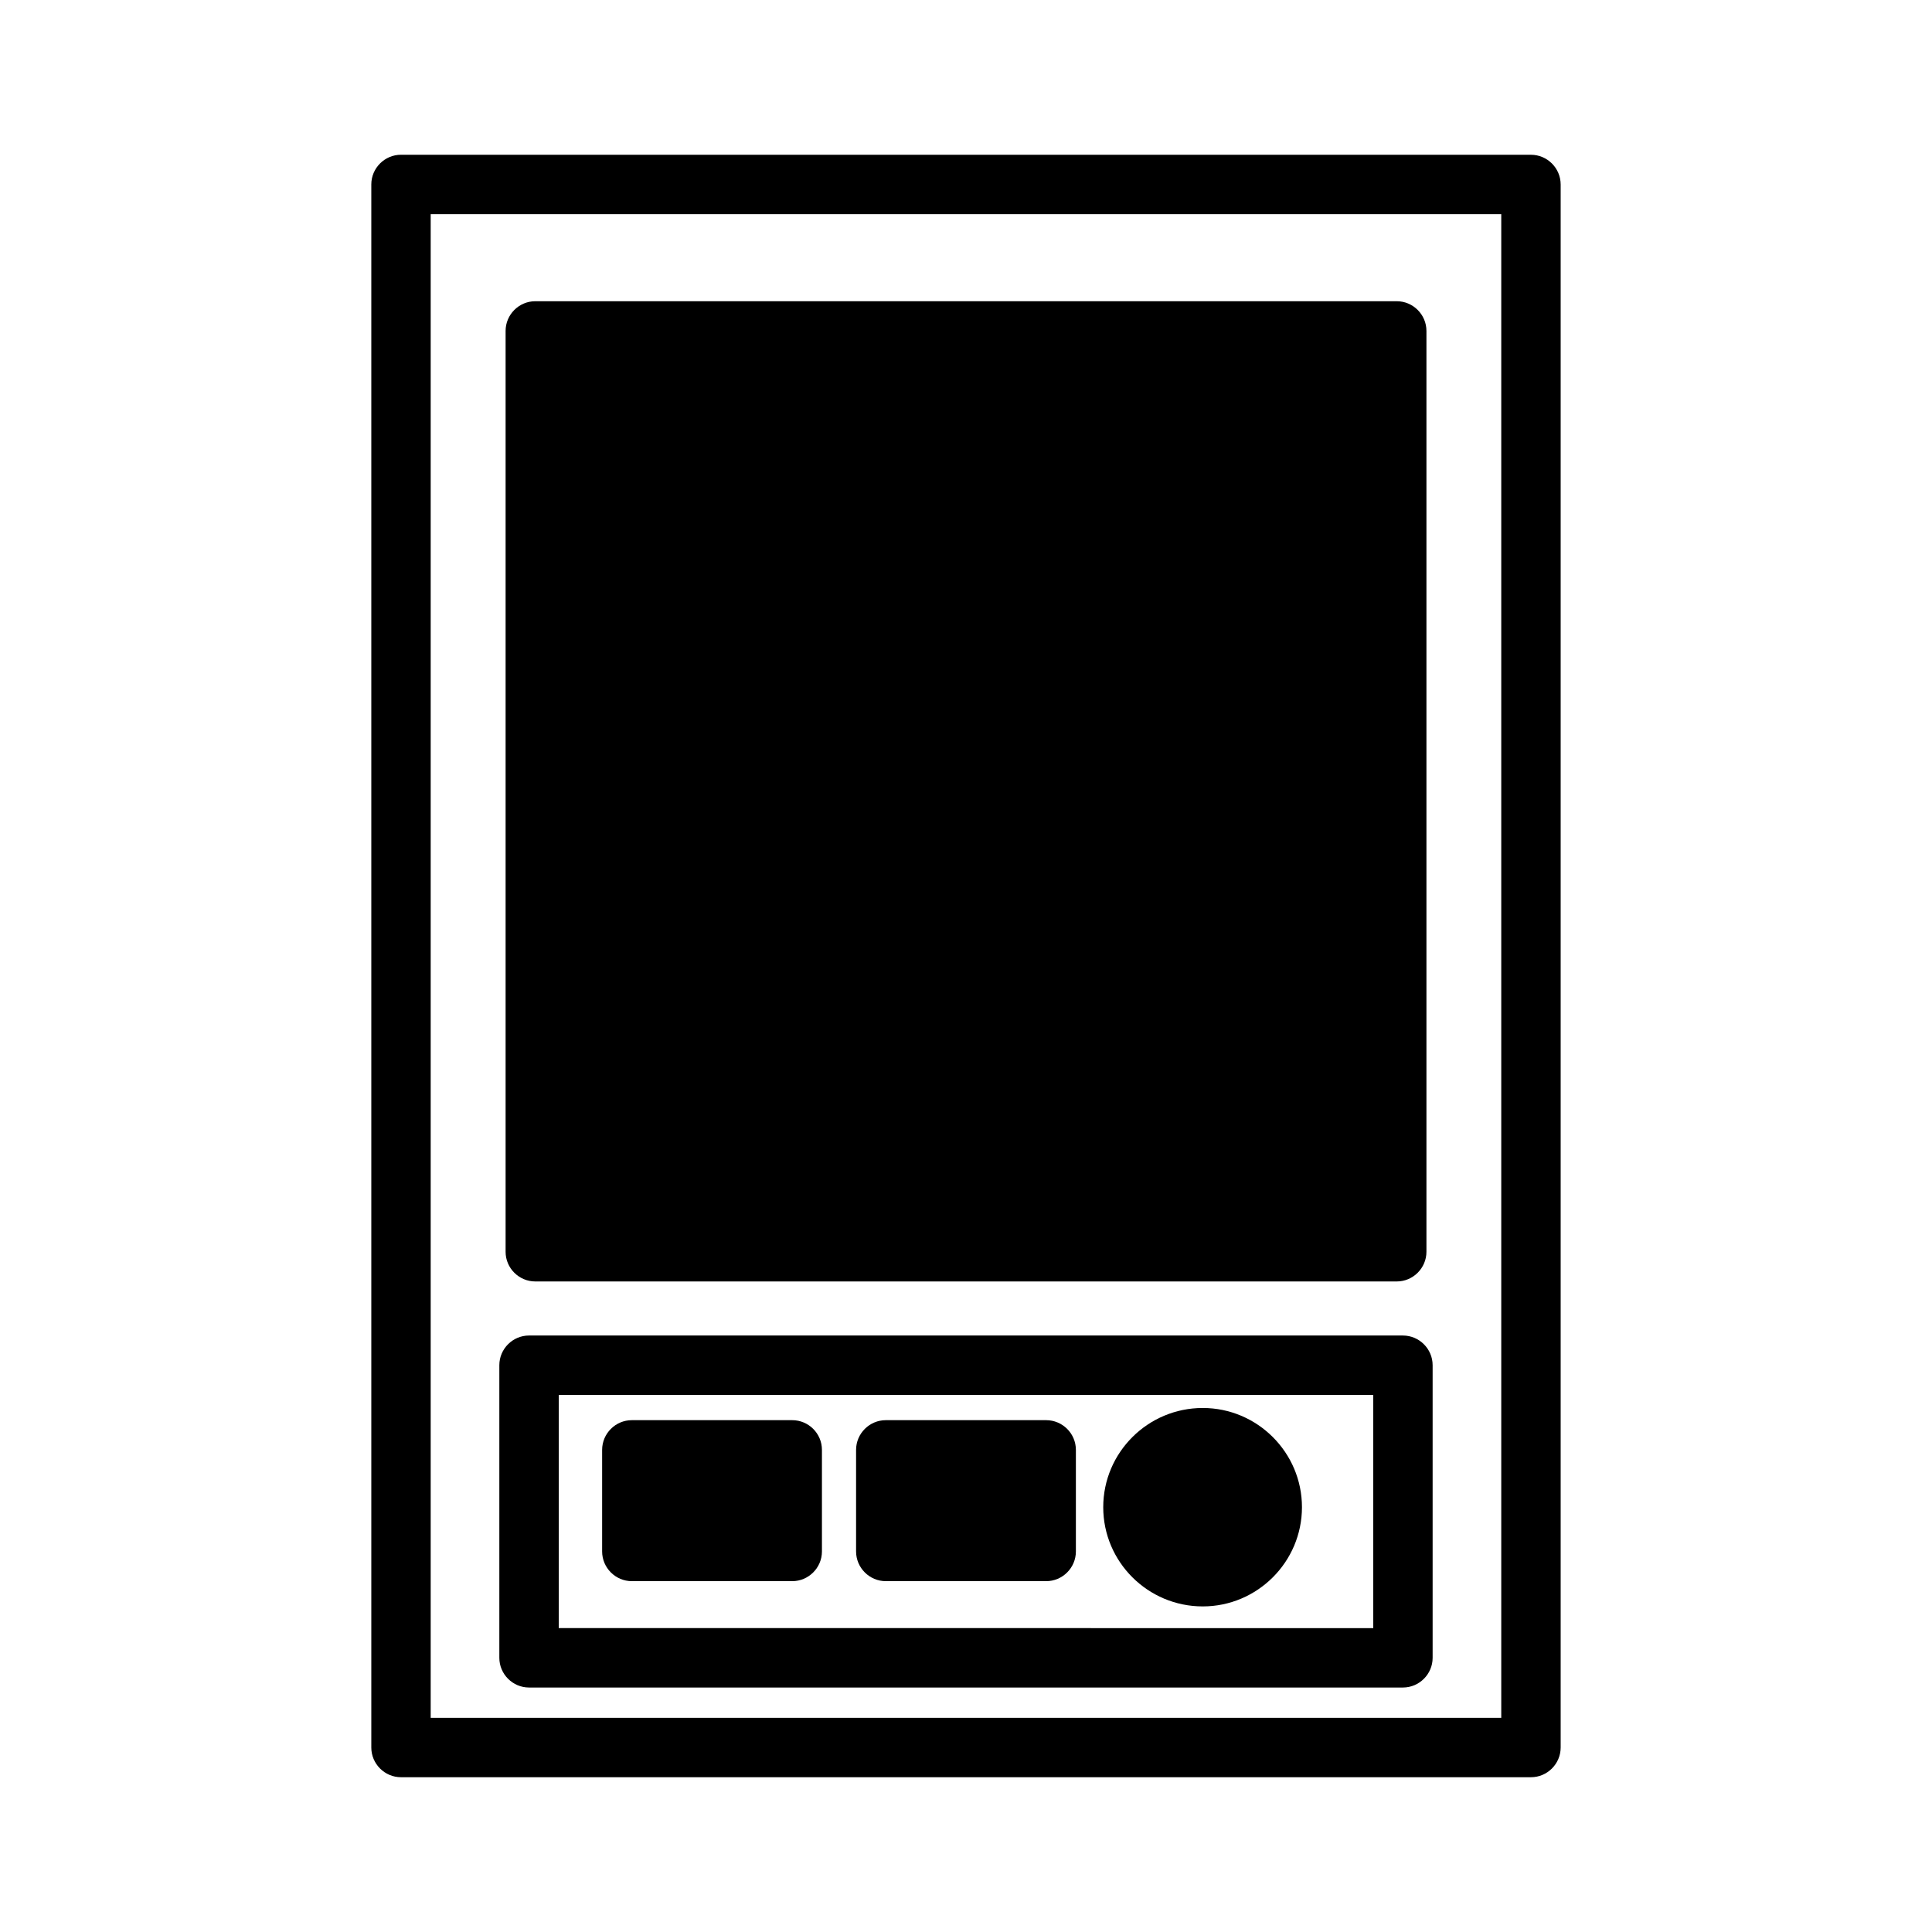 <?xml version="1.0" encoding="UTF-8"?>
<!-- Uploaded to: ICON Repo, www.svgrepo.com, Generator: ICON Repo Mixer Tools -->
<svg fill="#000000" width="800px" height="800px" version="1.1" viewBox="144 144 512 512" xmlns="http://www.w3.org/2000/svg">
 <g>
  <path d="m549.72 185.01h-299.45c-4.328 0-7.871 3.543-7.871 7.871v414.23c0 4.328 3.543 7.871 7.871 7.871h299.45c4.328 0 7.871-3.543 7.871-7.871v-414.22c0-4.332-3.543-7.875-7.875-7.875zm-7.871 414.23h-283.71v-398.48h283.71z"/>
  <path d="m285.86 483.6h228.29c4.328 0 7.871-3.543 7.871-7.871v-244.03c0-4.328-3.543-7.871-7.871-7.871h-228.29c-4.328 0-7.871 3.543-7.871 7.871v244.03c-0.004 4.332 3.539 7.871 7.871 7.871z"/>
  <path d="m284.2 591.21h231.59c4.328 0 7.871-3.543 7.871-7.871v-77.539c0-4.328-3.543-7.871-7.871-7.871l-231.59-0.004c-4.328 0-7.871 3.543-7.871 7.871v77.539c0 4.332 3.543 7.875 7.871 7.875zm7.875-77.539h215.85v61.797l-215.85-0.004z"/>
  <path d="m462.74 517.13c-14.562 0-26.371 11.809-26.371 26.293s11.809 26.293 26.371 26.293c14.484 0 26.293-11.809 26.293-26.293s-11.809-26.293-26.293-26.293z"/>
  <path d="m353.95 520.36h-42.508c-4.328 0-7.871 3.543-7.871 7.871v26.922c0 4.328 3.543 7.871 7.871 7.871h42.508c4.328 0 7.871-3.543 7.871-7.871v-26.922c0.004-4.332-3.539-7.871-7.871-7.871z"/>
  <path d="m421.25 520.36h-42.508c-4.328 0-7.871 3.543-7.871 7.871v26.922c0 4.328 3.543 7.871 7.871 7.871h42.508c4.328 0 7.871-3.543 7.871-7.871v-26.922c0-4.332-3.543-7.871-7.871-7.871z"/>
 </g>
</svg>